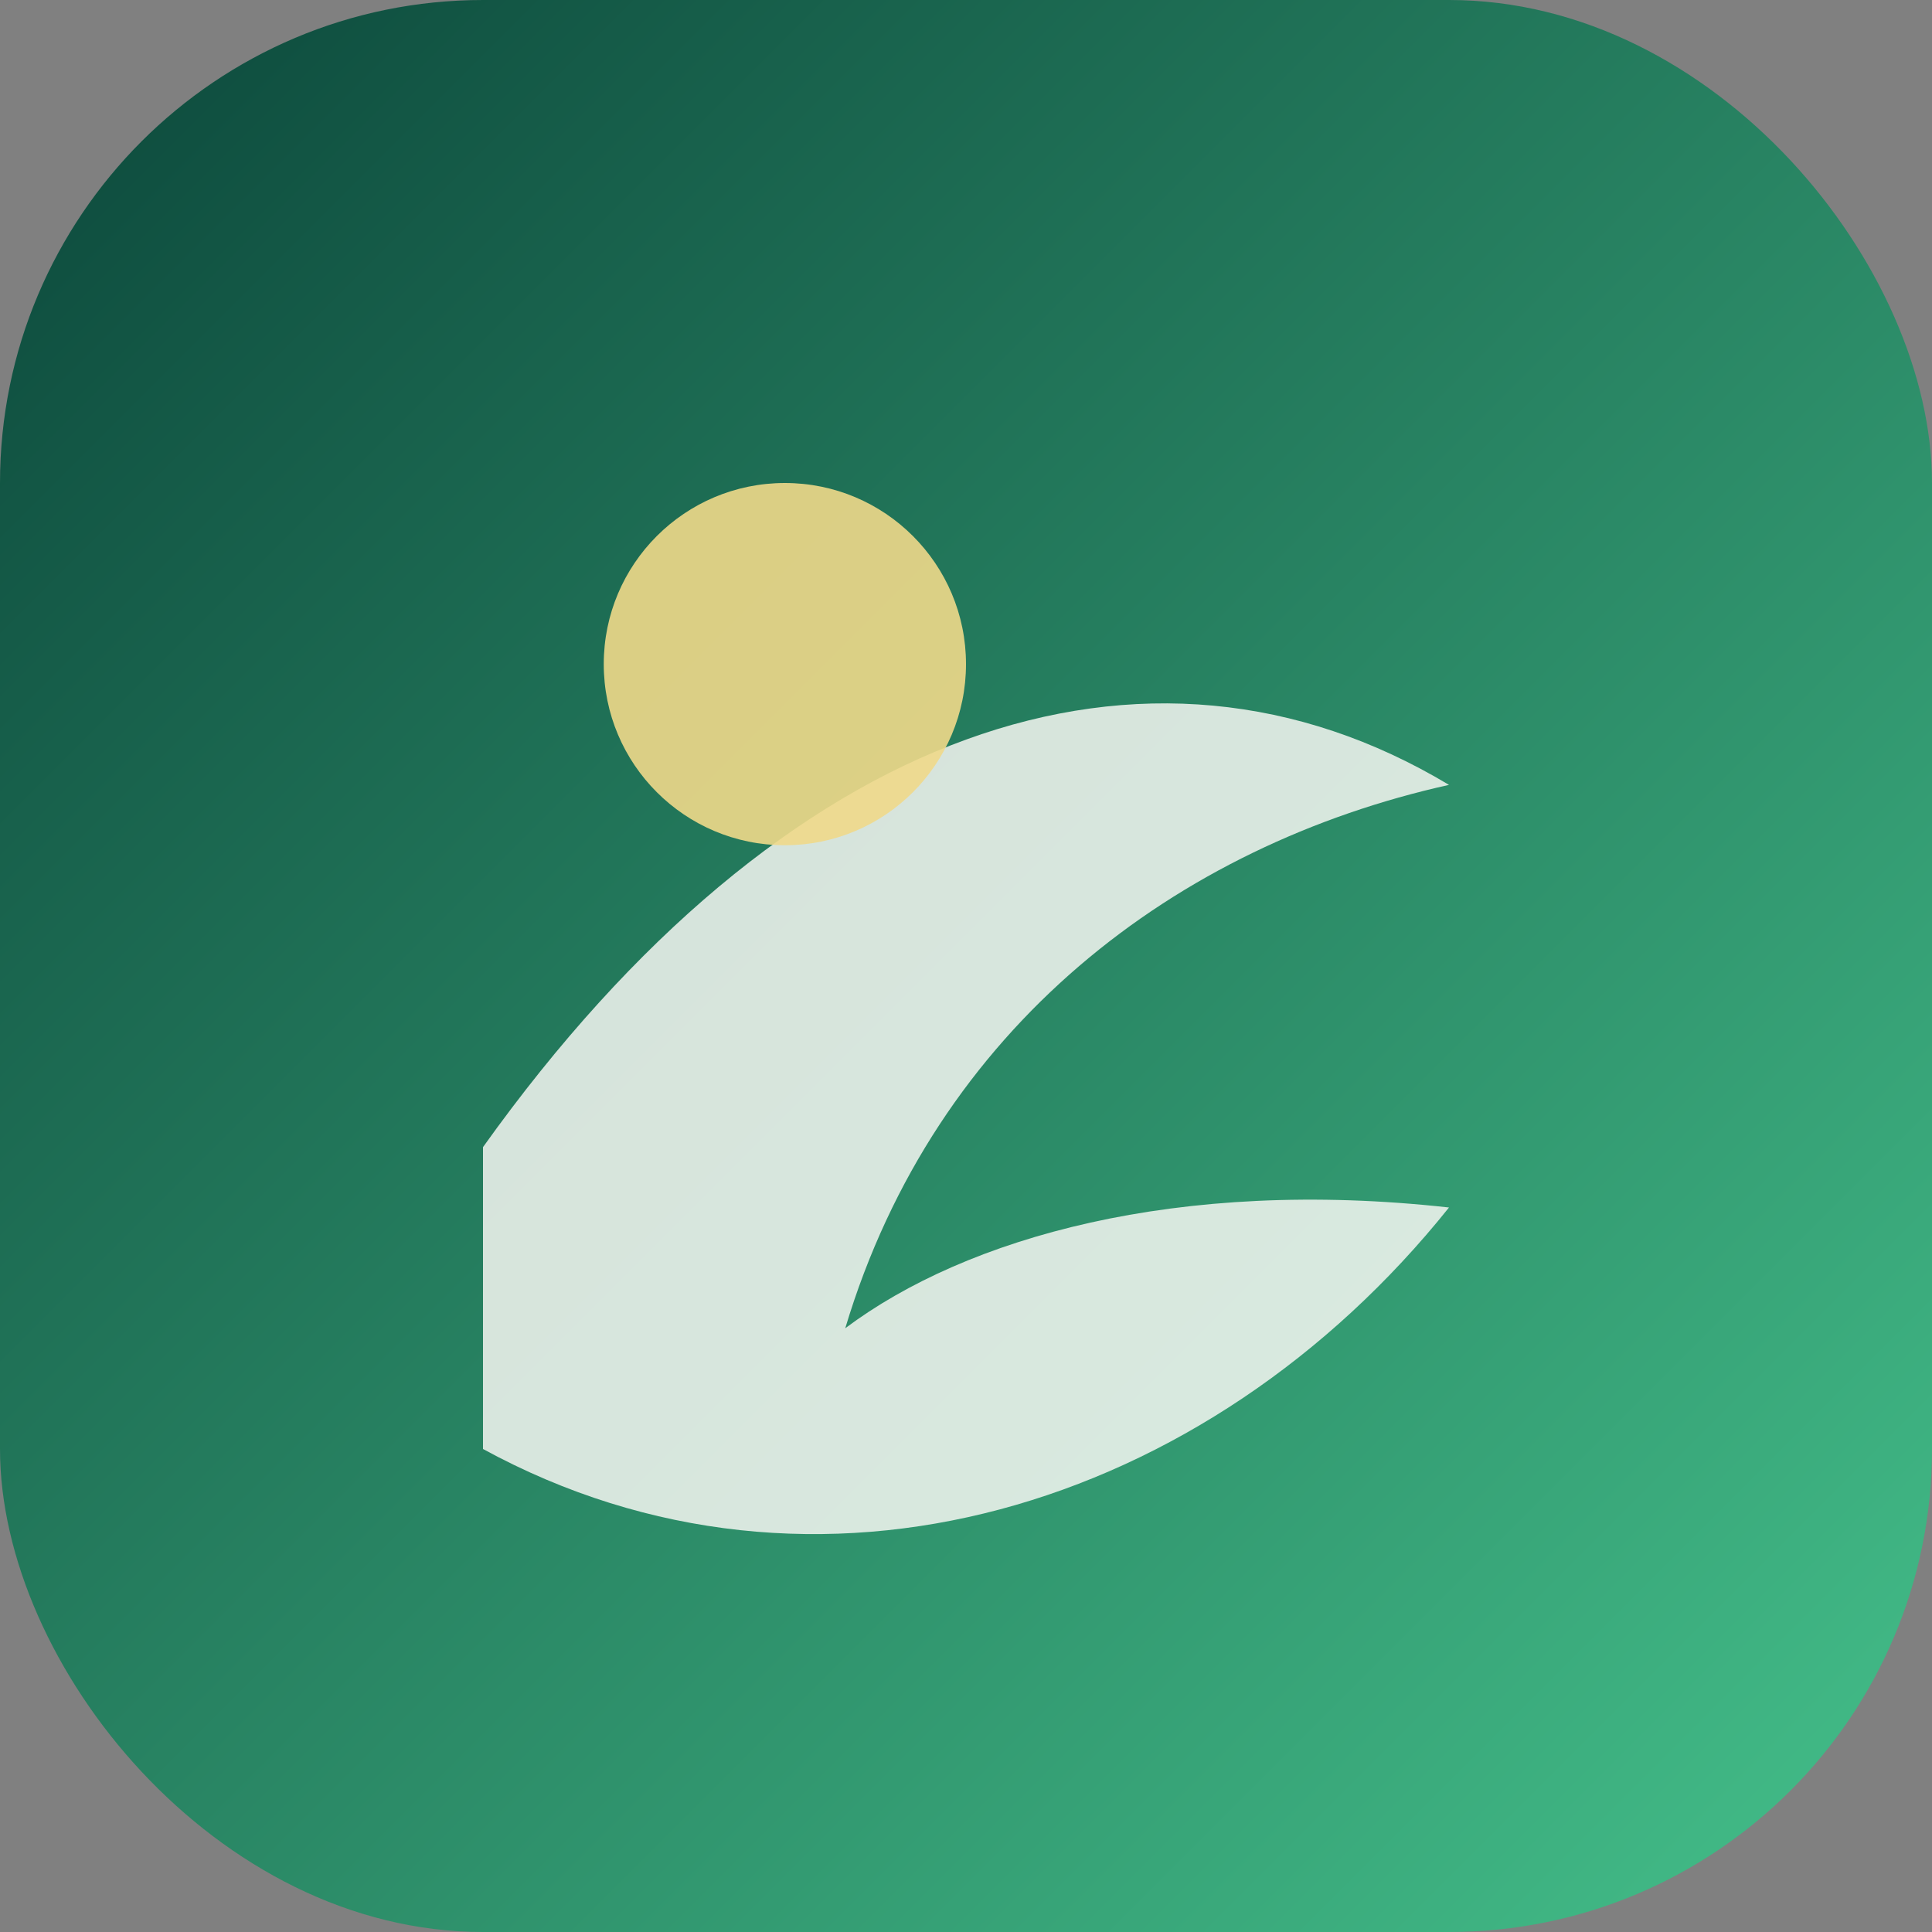 <svg width="64" height="64" viewBox="0 0 64 64" xmlns="http://www.w3.org/2000/svg">
  <rect x="0" y="0" width="64" height="64" fill="#808080" stroke="none"/>
  <defs>
    <linearGradient id="grad" x1="0%" y1="0%" x2="100%" y2="100%">
      <stop offset="0%" stop-color="#0b463a"/>
      <stop offset="100%" stop-color="#45c18b"/>
    </linearGradient>
  </defs>
  <rect width="64" height="64" rx="16" fill="url(#grad)"/>
  <path d="M16 38c10-14 22-18 32-12-9 2-17 8-20 18 4-3 11-5 20-4-8 10-21 14-32 8z" fill="#f5f7f2" opacity="0.85"/>
  <circle cx="26" cy="22" r="6" fill="#f0d98a" opacity="0.9"/>
</svg>
